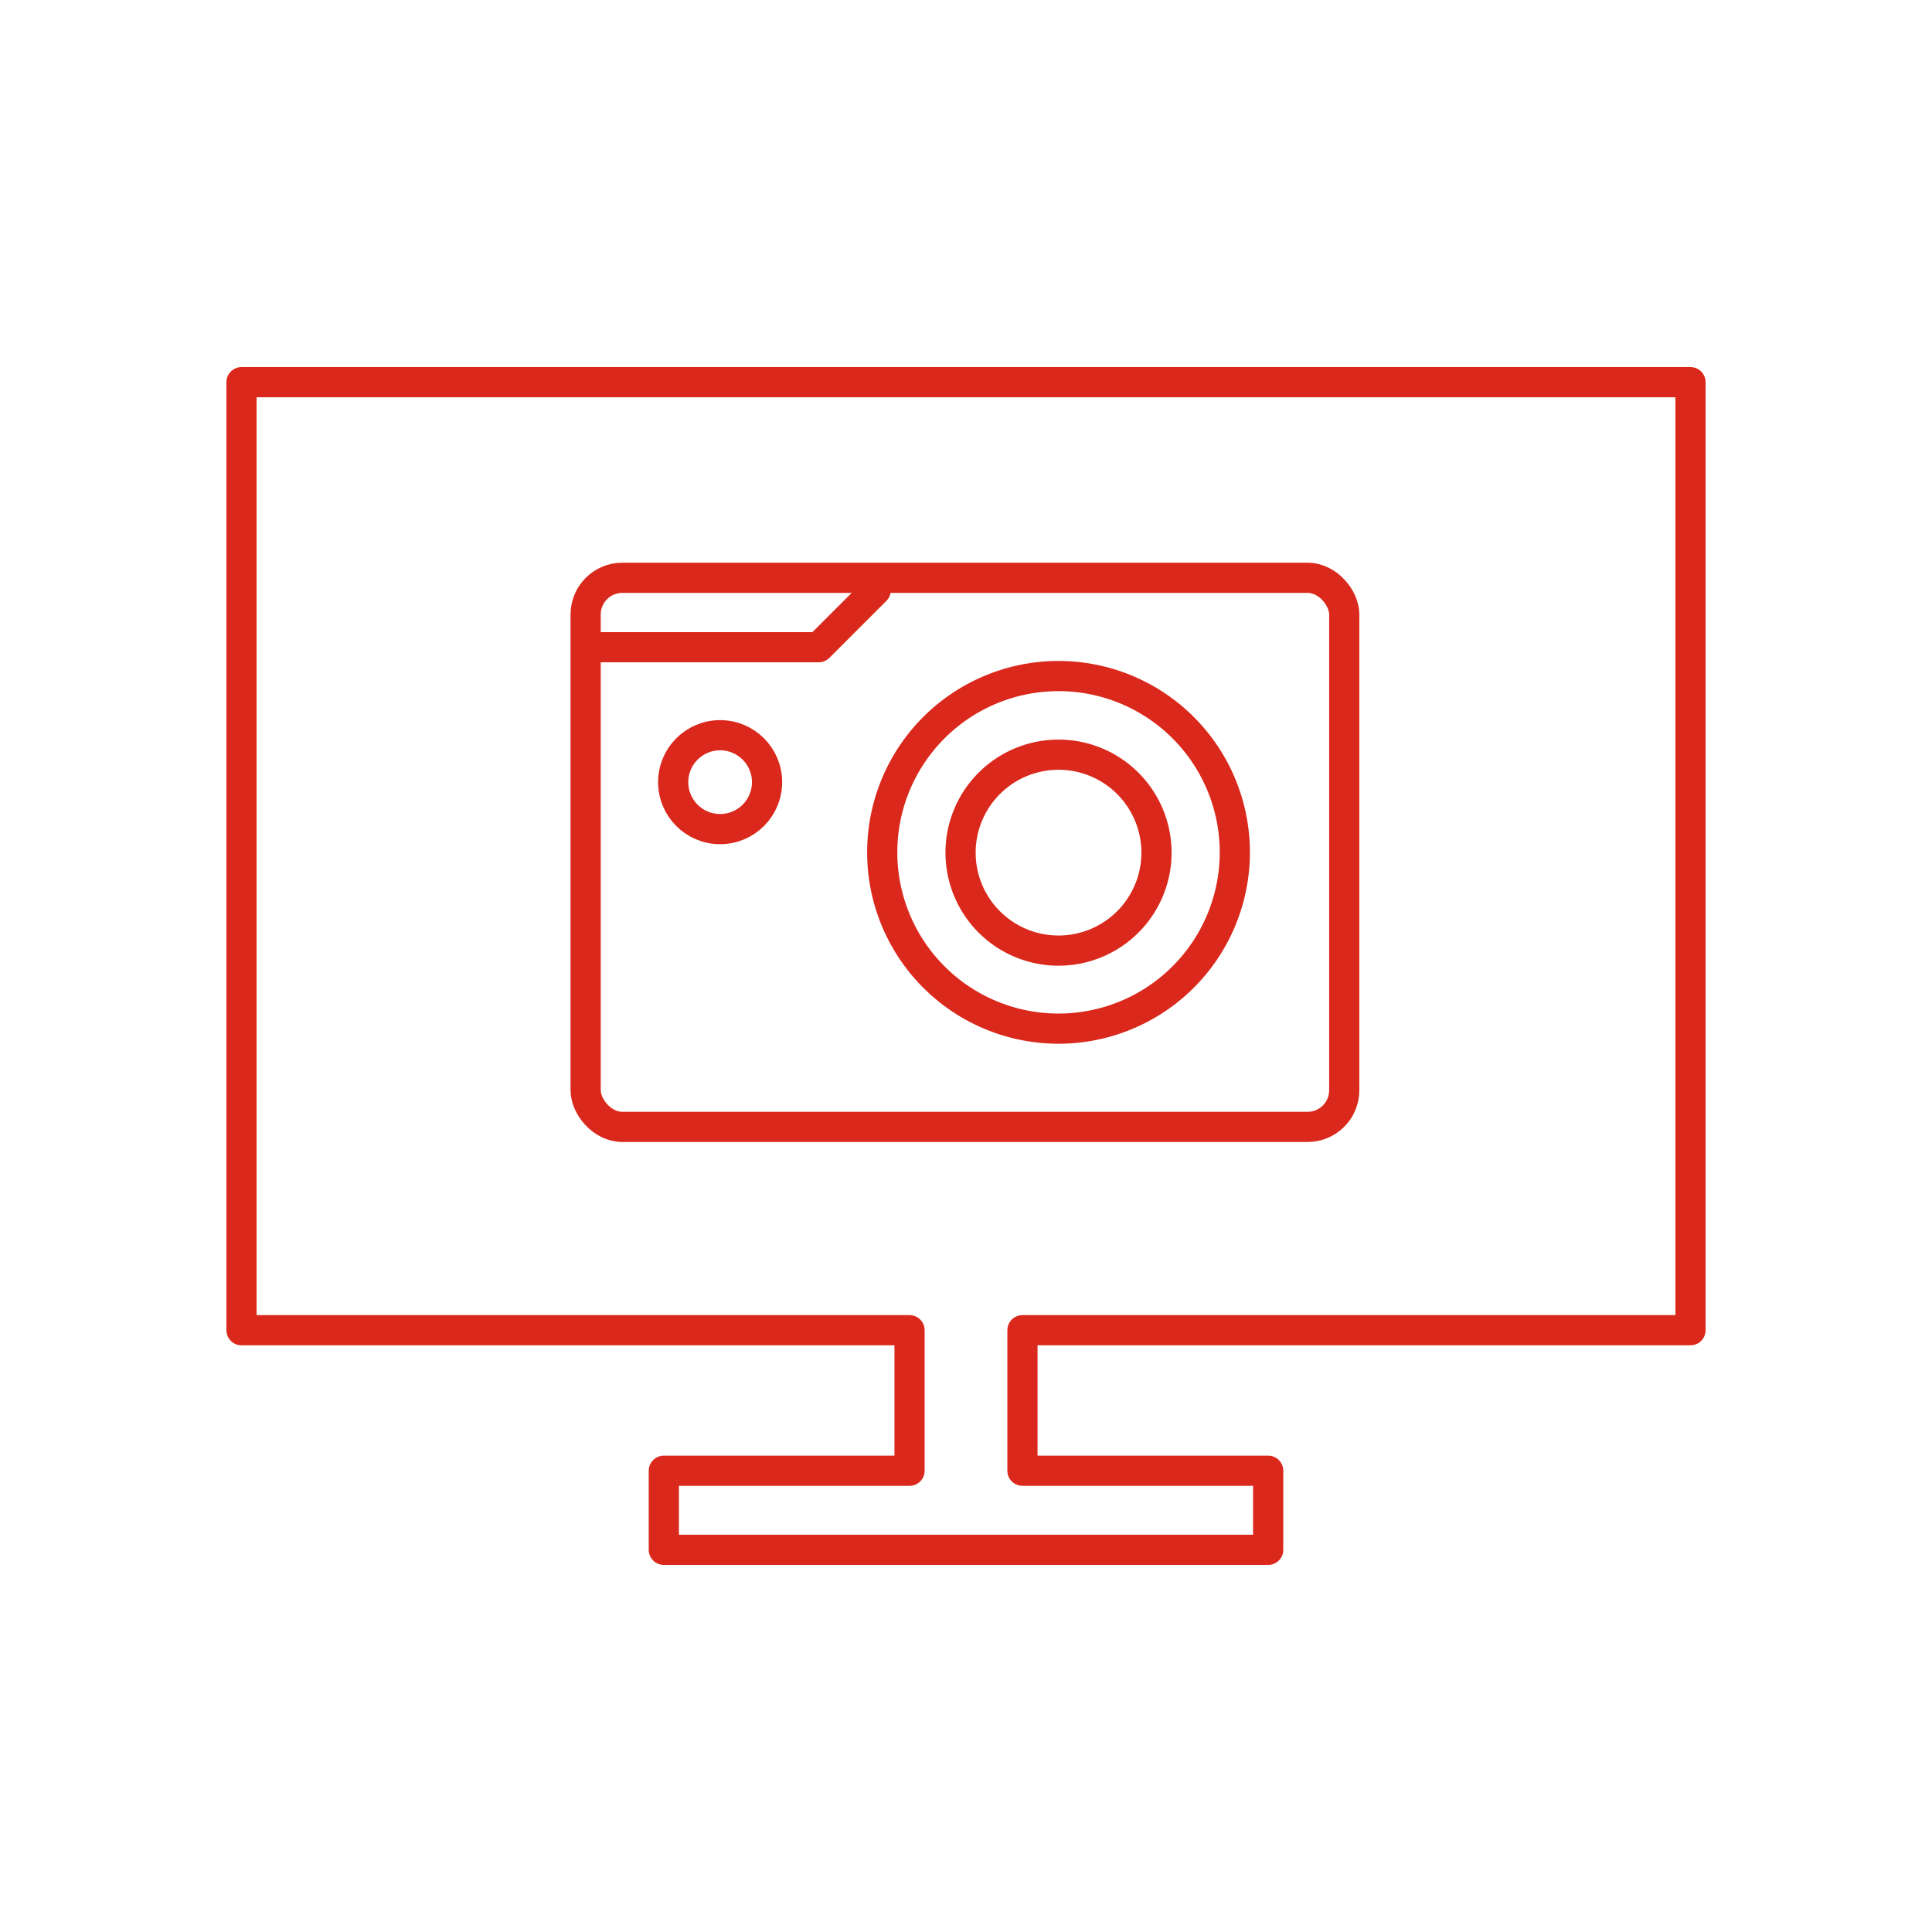 <svg id="SW_Visualize" data-name="SW Visualize" xmlns="http://www.w3.org/2000/svg" viewBox="0 0 128 128"><defs><style>.cls-1{fill:none;stroke:#da291c;stroke-linecap:round;stroke-linejoin:round;stroke-width:2px;}</style></defs><title>2</title><polygon class="cls-1" points="112 88.13 112 25.32 16 25.32 16 88.13 60.26 88.13 60.26 97.44 43.98 97.44 43.98 102.68 84.02 102.68 84.02 97.44 67.74 97.44 67.74 88.13 112 88.13"/><circle class="cls-1" cx="47.71" cy="51.82" r="3.11"/><polyline class="cls-1" points="58.02 39.1 54.24 42.88 38.93 42.88"/><path class="cls-1" d="M70.13,44.79A11.68,11.68,0,1,0,81.81,56.47,11.68,11.68,0,0,0,70.13,44.79Zm0,21.48"/><path class="cls-1" d="M70.13,50a6.49,6.49,0,1,0,6.49,6.49A6.49,6.49,0,0,0,70.13,50Zm0,11.94"/><rect class="cls-1" x="38.8" y="38.28" width="50.26" height="36.38" rx="2.43" ry="2.43"/></svg>